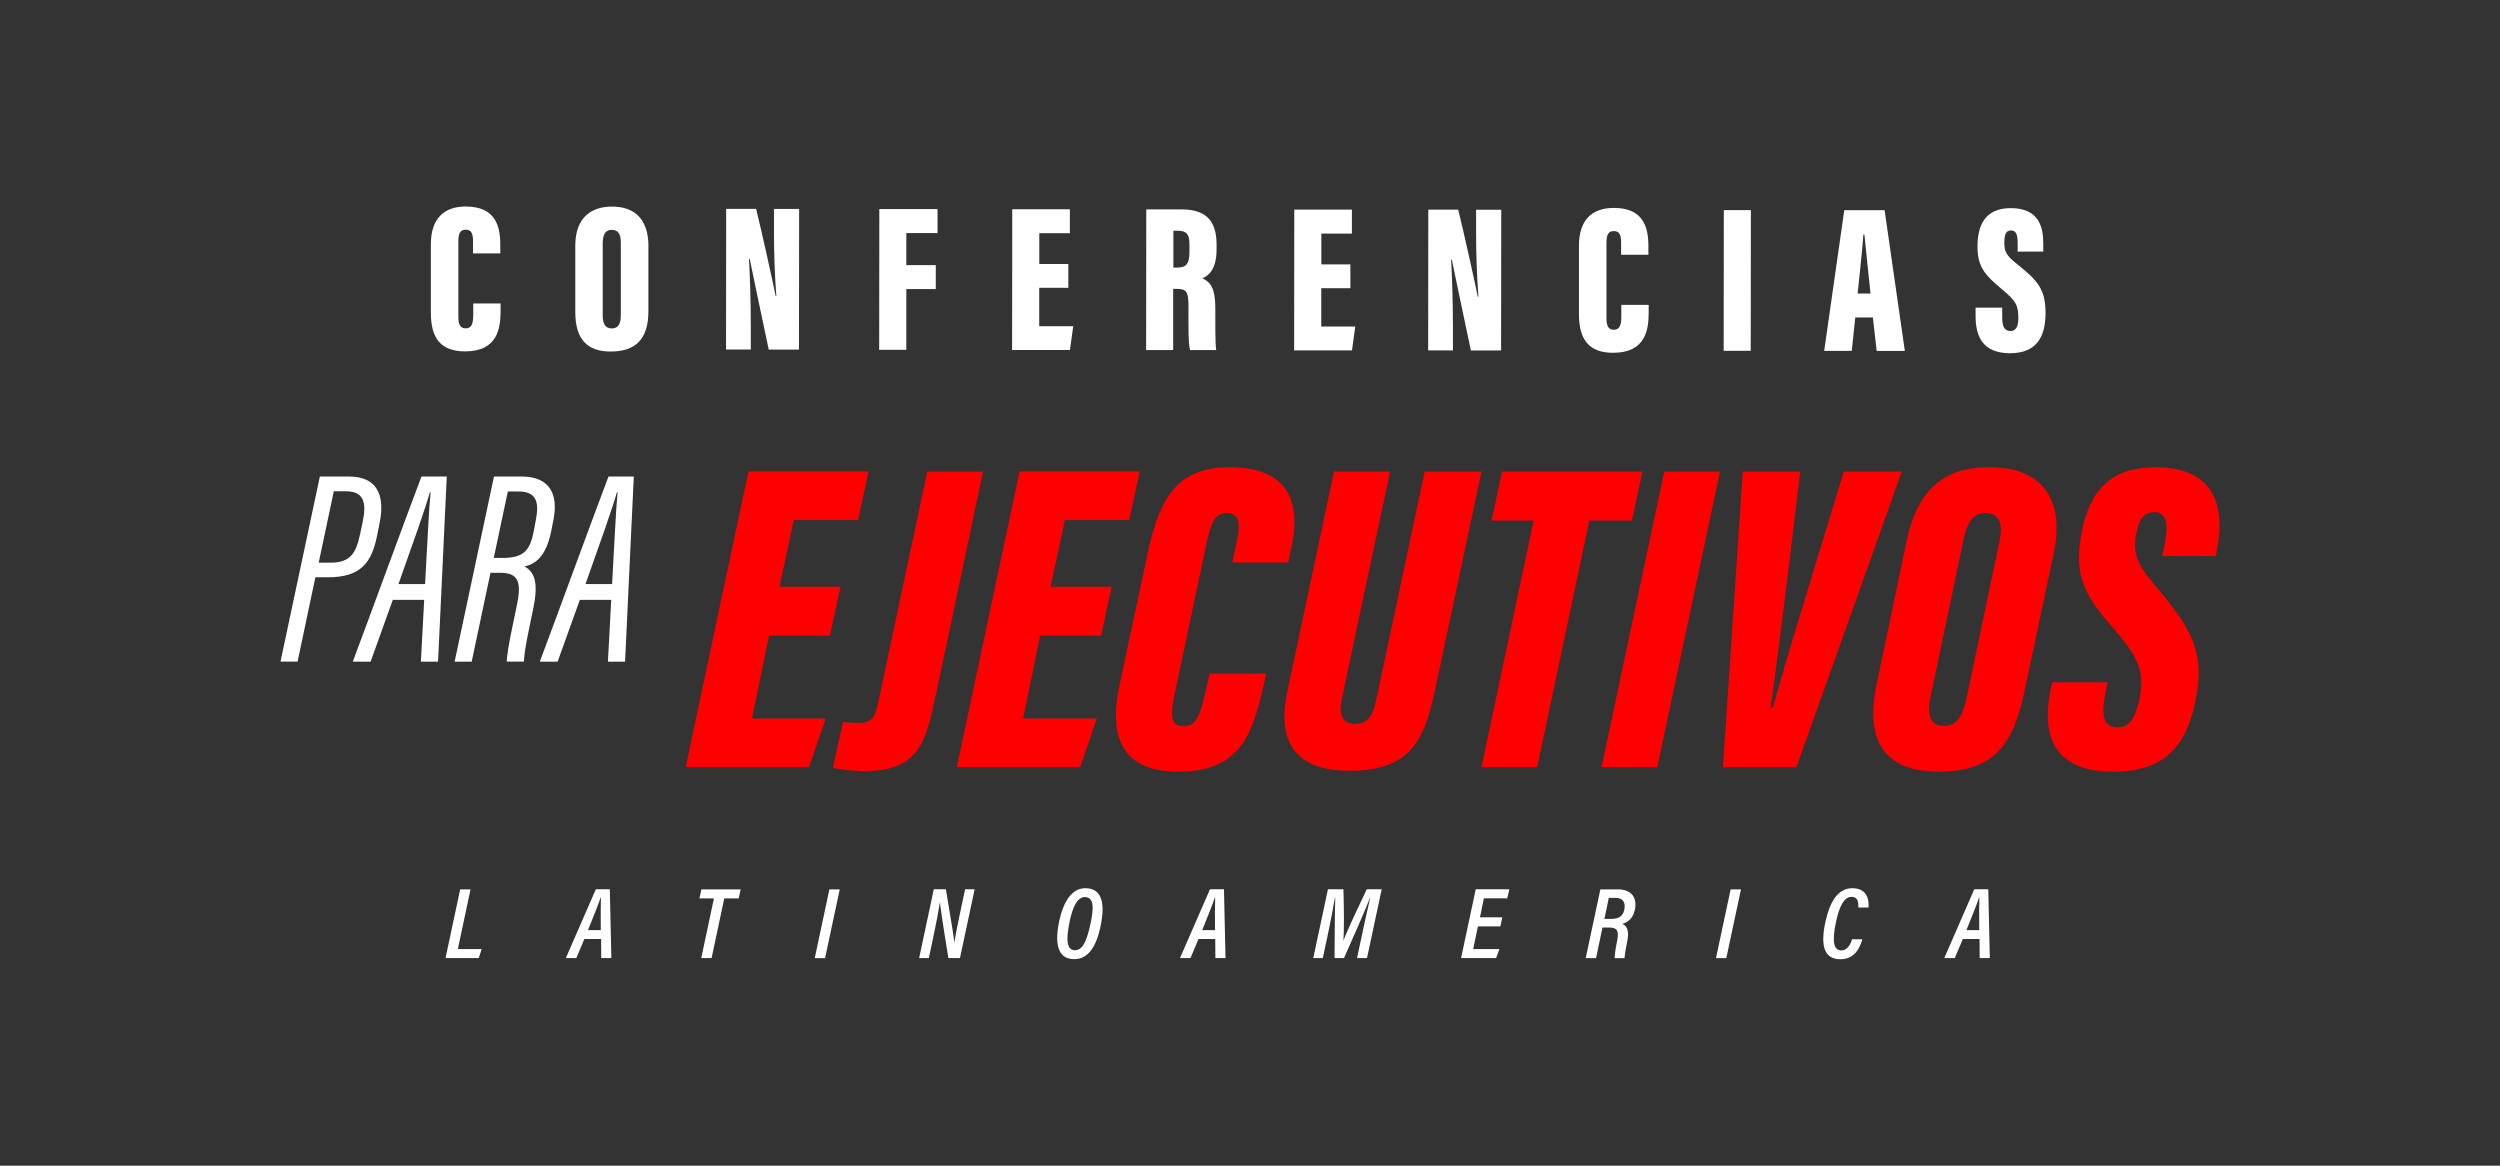<svg xmlns="http://www.w3.org/2000/svg" id="Layer_1" data-name="Layer 1" viewBox="0 0 341 159"><rect x="0" y="0" width="341" height="159" fill="#333333" stroke="none"/><defs><style>      .cls-1 {        fill: #fff;      }      .cls-2 {        fill: red;      }    </style></defs><g><path class="cls-2" d="M113.23,86.7h-8.33l-2.33,11.31h10.05l-2.26,6.63h-16.83l8.56-40.33h16.39l-1.44,6.63h-8.77l-1.95,9.09h8.33l-1.44,6.66Z"></path><path class="cls-2" d="M127.62,94.87c-1.31,6.09-2.08,10.31-9.75,10.31-1.33,0-3.31-.22-4.26-.44l1.38-6.31c.53.12,1.3.18,1.96.18,1.9,0,2.39-.58,2.85-2.85l6.67-31.42h7.62l-6.46,30.54Z"></path><path class="cls-2" d="M150.21,86.7h-8.33l-2.33,11.31h10.05l-2.26,6.63h-16.83l8.56-40.33h16.39l-1.44,6.63h-8.77l-1.95,9.09h8.33l-1.44,6.66Z"></path><path class="cls-2" d="M172.72,91.84l-.39,1.77c-1.37,5.75-2.71,11.65-11.52,11.65-7.14,0-9.79-3.94-8.11-11.77l3.89-18.26c1.66-7.7,4.27-11.5,11.16-11.5,9.47,0,9.43,6.67,8.29,11.42l-.33,1.57h-7.62l.62-2.9c.56-2.57.26-3.83-1.4-3.83-1.52,0-2.1,1.15-2.72,4.03l-4.4,20.78c-.54,2.64-.56,4.25,1.23,4.25,1.6,0,2.24-1.23,2.92-4.27l.64-2.91h7.74Z"></path><path class="cls-2" d="M189.61,64.32l-6.57,30.93c-.46,2.23.06,3.49,1.75,3.49,1.99,0,2.53-1.43,2.97-3.49l6.57-30.93h7.75l-6.41,30.12c-1.45,6.77-3.5,10.69-11.61,10.69-7.26,0-9.95-3.78-8.46-10.86l6.36-29.95h7.65Z"></path><path class="cls-2" d="M209.19,71h-5.74l1.44-6.67h19.14l-1.44,6.67h-5.8l-7.12,33.65h-7.6l7.12-33.65Z"></path><path class="cls-2" d="M234.61,64.32l-8.56,40.33h-7.6l8.56-40.33h7.6Z"></path><path class="cls-2" d="M235.01,104.65l2.71-40.33h7.83l-1.73,14.46c-.67,5.36-1.59,12.74-2.31,17.74h.31c1.35-4.96,3.62-12.34,5.24-17.66l4.43-14.54h7.92l-14.38,40.33h-10.02Z"></path><path class="cls-2" d="M280.08,75.73l-3.95,18.61c-1.56,7.42-4.28,10.91-11.74,10.91s-9.99-4.33-8.44-11.8l4.11-19.66c1.54-7.35,5.43-10.07,11.24-10.07,7.14,0,10.46,4.19,8.78,12.01ZM267.81,73.7l-4.46,21.23c-.46,2.14-.33,4.09,1.83,4.09,1.85,0,2.57-1.55,3.09-3.93l4.46-21.26c.48-2.32.1-3.85-1.97-3.85-1.49,0-2.43,1.11-2.95,3.71Z"></path><path class="cls-2" d="M287.47,93.05l-.37,1.92c-.48,2.77-.14,4.24,1.75,4.24,1.63,0,2.44-1.26,2.99-3.98.64-3.3.09-5.33-3.35-9.25-4.09-4.68-5.73-7.32-4.53-13.47,1.15-5.98,4.39-8.78,9.97-8.78,8.83,0,9.44,6.13,8.47,11.27l-.16.85h-7.3l.31-1.49c.48-2.65.44-4.5-1.41-4.5-1.25,0-2.07.75-2.43,2.84-.51,2.83-.04,4.12,2.71,7.36,5.39,6.3,6.61,9.49,5.31,15.71-1.37,6.56-4.7,9.49-11.24,9.49-7.55,0-9.91-4.39-8.47-11.26l.21-.94h7.56Z"></path></g><g><path class="cls-1" d="M68.28,41.38v1.04c0,2.42-.45,5.51-4.85,5.51-3.25,0-4.66-1.74-4.66-5.26v-9.41c.02-3.34,1.68-5.09,4.76-5.09,4.05,0,4.71,2.67,4.71,5.19v1.2s-3.72,0-3.72,0v-1.64c0-1.06-.22-1.59-.99-1.59-.76,0-1.01.5-1.01,1.59v10.15c-.01,1.02.16,1.72.99,1.72.8,0,1.04-.59,1.04-1.81v-1.59s3.74,0,3.74,0Z"></path><path class="cls-1" d="M88.44,33.61v8.9c-.01,3.81-1.81,5.44-5.16,5.44-3.18,0-4.82-1.68-4.81-5.41v-9.04c.01-3.71,2.05-5.32,5.01-5.32,2.97,0,4.97,1.6,4.97,5.43ZM82.21,33.19v9.81c-.01,1.19.39,1.8,1.22,1.8.86,0,1.25-.56,1.25-1.82v-9.82c.01-1.2-.32-1.81-1.25-1.81-.79,0-1.22.57-1.22,1.84Z"></path><path class="cls-1" d="M99.03,47.68l.02-19.19h4.08c.61,2.35,2.52,11.04,2.67,11.88h.09c-.2-2.55-.33-6.04-.32-8.72v-3.15s3.43,0,3.43,0l-.02,19.19h-4.12c-.4-1.83-2.48-11.76-2.6-12.38h-.1c.14,2.26.25,6.07.25,9.09v3.28s-3.37,0-3.37,0Z"></path><path class="cls-1" d="M119.92,28.52h7.96s0,3.27,0,3.27h-4.26s0,4.37,0,4.37h4.02s0,3.27,0,3.27h-4.02s0,8.28,0,8.28h-3.7s.02-19.19.02-19.19Z"></path><path class="cls-1" d="M145.71,39.26h-3.96s0,5.23,0,5.23h4.64s-.45,3.25-.45,3.25h-7.89s.02-19.2.02-19.2h7.86s0,3.27,0,3.27h-4.17s0,4.2,0,4.2h3.96s0,3.25,0,3.25Z"></path><path class="cls-1" d="M160.02,39.41v8.34s-3.69,0-3.69,0l.02-19.19h4.79c3.22,0,4.8,1.42,4.8,4.78v.69c0,2.74-1.1,3.55-1.92,3.93,1.19.58,1.75,1.46,1.75,4.13,0,1.85-.03,4.65.12,5.66h-3.57c-.24-.87-.22-3.37-.21-5.82,0-2.16-.24-2.53-1.65-2.53h-.44ZM160.04,36.5h.46c1.23,0,1.74-.39,1.74-2.17v-.93c0-1.29-.26-1.93-1.61-1.93h-.58v5.03Z"></path><path class="cls-1" d="M184.18,39.31h-3.96s0,5.23,0,5.23h4.64s-.45,3.25-.45,3.25h-7.89s.02-19.2.02-19.2h7.86s0,3.27,0,3.27h-4.17s0,4.2,0,4.2h3.96s0,3.25,0,3.25Z"></path><path class="cls-1" d="M194.8,47.79l.02-19.19h4.08c.61,2.35,2.52,11.04,2.67,11.88h.09c-.2-2.55-.33-6.04-.32-8.72v-3.15s3.43,0,3.43,0l-.02,19.19h-4.12c-.4-1.83-2.48-11.76-2.6-12.38h-.1c.14,2.26.25,6.08.25,9.09v3.28s-3.37,0-3.37,0Z"></path><path class="cls-1" d="M224.88,41.57v1.04c0,2.42-.45,5.51-4.85,5.51-3.25,0-4.66-1.74-4.66-5.26v-9.41c.02-3.34,1.68-5.09,4.76-5.09,4.05,0,4.71,2.67,4.71,5.19v1.2s-3.72,0-3.72,0v-1.64c0-1.06-.22-1.59-.99-1.59-.76,0-1.01.5-1.01,1.59v10.15c-.01,1.02.16,1.72.99,1.72.8,0,1.04-.59,1.04-1.81v-1.59s3.74,0,3.74,0Z"></path><path class="cls-1" d="M238.82,28.66l-.02,19.19h-3.69s.02-19.19.02-19.19h3.69Z"></path><path class="cls-1" d="M253.06,43.29l-.48,4.57h-3.76s2.74-19.19,2.74-19.19h5.5s2.76,19.2,2.76,19.2h-3.84s-.52-4.57-.52-4.57h-2.39ZM255.14,40.04c-.27-2.46-.65-6.19-.83-8.03h-.15c-.07,1.34-.53,5.65-.78,8.03h1.76Z"></path><path class="cls-1" d="M273.1,41.97v1.33c0,1.26.31,1.85,1.15,1.85.85,0,1.05-.87,1.05-1.77,0-1.81-.34-2.34-2.3-3.98-2.16-1.83-3.27-2.92-3.27-5.75,0-2.74.91-5.27,4.55-5.26,3.86,0,4.43,2.64,4.42,4.83v1.1s-3.49,0-3.49,0v-1.15c0-1.16-.19-1.74-.92-1.74-.68,0-.9.59-.9,1.67,0,1.16.21,1.73,1.79,2.97,2.82,2.22,3.83,3.47,3.83,6.63,0,3-1.03,5.48-4.84,5.48-3.66,0-4.7-2.21-4.7-5.06v-1.15s3.62,0,3.62,0Z"></path></g><g><path class="cls-1" d="M43.64,65h3.97c3.79,0,4.92,2.49,4.19,6.23l-.34,1.71c-.74,3.79-2.22,5.8-6.72,5.8h-1.72l-2.43,11.5h-2.33l5.37-25.25ZM43.46,76.75h1.6c2.77,0,3.51-1.31,4.07-3.96l.33-1.58c.49-2.27.4-4.2-2.25-4.2h-1.68l-2.06,9.74Z"></path><path class="cls-1" d="M53.58,81.82l-3.03,8.43h-2.43c1.95-5.18,7.17-19.46,9.37-25.25h3.45l-1.19,25.25h-2.34l.45-8.43h-4.28ZM57.98,79.67c.3-5.16.52-10.27.75-12.52h-.1c-.46,1.78-2.54,7.62-4.28,12.52h3.63Z"></path><path class="cls-1" d="M66.9,78.14l-2.56,12.11h-2.33l5.37-25.25h3.8c3.73,0,5.02,2.35,4.31,5.9l-.31,1.58c-.73,3.56-2.24,4.47-3.64,4.79,1.47.78,1.89,2.4,1.2,5.73-.44,2.14-1.23,5.64-1.28,7.24h-2.34c.06-1.63.84-5.01,1.43-7.92.65-3.25-.08-4.19-2.37-4.19h-1.28ZM67.35,76.1h1.17c2.87,0,3.78-.93,4.3-3.74l.3-1.61c.44-2.35-.04-3.71-2.38-3.71h-1.47l-1.92,9.06Z"></path><path class="cls-1" d="M79.09,81.82l-3.03,8.43h-2.43c1.95-5.18,7.17-19.46,9.37-25.25h3.45l-1.19,25.25h-2.34l.45-8.43h-4.28ZM83.49,79.67c.3-5.16.52-10.27.75-12.52h-.1c-.46,1.78-2.54,7.62-4.28,12.52h3.63Z"></path></g><g><path class="cls-1" d="M62.77,121.31h1.41l-1.73,8.14h3.25l-.4,1.23h-4.53l2-9.38Z"></path><path class="cls-1" d="M79.71,128.08l-1.1,2.6h-1.43l4.09-9.38h1.91l.21,9.38h-1.38l-.02-2.6h-2.27ZM81.95,126.87c-.02-2-.02-3.58.02-4.45h-.04c-.3.89-.95,2.53-1.73,4.45h1.75Z"></path><path class="cls-1" d="M97.38,122.54h-1.98l.27-1.23h5.36l-.27,1.23h-1.97l-1.73,8.14h-1.41l1.73-8.14Z"></path><path class="cls-1" d="M114.54,121.31l-2,9.38h-1.41l2-9.38h1.41Z"></path><path class="cls-1" d="M125.37,130.68l2-9.38h1.65c.9,5.32,1.11,6.75,1.15,7.25h.01c.18-1.17.51-2.81.84-4.34l.62-2.91h1.3l-2,9.38h-1.58c-.9-5.48-1.1-7.09-1.15-7.6h-.01c-.18,1.16-.5,2.87-.86,4.55l-.65,3.05h-1.31Z"></path><path class="cls-1" d="M150.11,126.4c-.63,2.9-1.78,4.43-3.58,4.43-2.34,0-2.69-2.24-2.04-5.24.56-2.59,1.7-4.44,3.55-4.44,2.22,0,2.77,1.97,2.06,5.25ZM145.89,125.77c-.45,2.14-.5,3.84.73,3.84.98,0,1.55-1.03,2.07-3.37.48-2.11.64-3.88-.71-3.88-1.06,0-1.67,1.39-2.1,3.4Z"></path><path class="cls-1" d="M163.48,128.08l-1.1,2.6h-1.43l4.09-9.38h1.91l.21,9.38h-1.38l-.02-2.6h-2.27ZM165.73,126.87c-.02-2-.02-3.58.02-4.45h-.04c-.3.89-.95,2.53-1.73,4.45h1.75Z"></path><path class="cls-1" d="M185.88,127.02c.35-1.65.77-3.49,1.01-4.53h-.03c-.67,1.68-2.32,5.49-3.54,8.19h-1.29c.03-2.33.03-6.57.1-8.22h-.05c-.18,1.09-.56,3.09-.9,4.71l-.75,3.51h-1.3l2-9.38h2.11c.09,2.54.1,5.8,0,7h.01c.41-1.16,2.06-4.68,3.17-7h2.04l-2,9.38h-1.36l.78-3.66Z"></path><path class="cls-1" d="M204.64,126.36h-3.05l-.65,3.09h3.58l-.45,1.23h-4.78l2-9.38h4.58l-.28,1.23h-3.19l-.53,2.59h3.05l-.27,1.23Z"></path><path class="cls-1" d="M218.58,126.51l-.88,4.18h-1.41l2-9.38h2.39c1.98,0,2.65,1.27,2.31,2.82-.3,1.34-1.14,1.71-1.7,1.88.66.31.95.98.67,2.37-.22,1.11-.34,1.75-.37,2.31h-1.35c0-.34.05-.95.34-2.37.26-1.29.03-1.8-1.03-1.8h-.98ZM218.84,125.34h.88c.98,0,1.63-.26,1.84-1.28.19-.92-.16-1.59-1.19-1.59h-.93l-.6,2.87Z"></path><path class="cls-1" d="M237.47,121.31l-2,9.38h-1.41l2-9.38h1.41Z"></path><path class="cls-1" d="M254.02,128.12c-.29,1.06-.99,2.72-2.99,2.72s-2.83-1.48-2.04-5.11c.58-2.65,1.66-4.58,3.68-4.58s2.3,1.63,2.19,2.64h-1.38c0-.5.07-1.46-.94-1.46s-1.69,1.36-2.12,3.47c-.54,2.59-.33,3.84.74,3.84.9,0,1.34-1.07,1.46-1.52h1.41Z"></path><path class="cls-1" d="M267.73,128.08l-1.1,2.6h-1.43l4.09-9.38h1.91l.21,9.38h-1.38l-.02-2.6h-2.27ZM269.97,126.87c-.02-2-.02-3.58.02-4.45h-.04c-.3.89-.95,2.53-1.73,4.45h1.75Z"></path></g></svg>